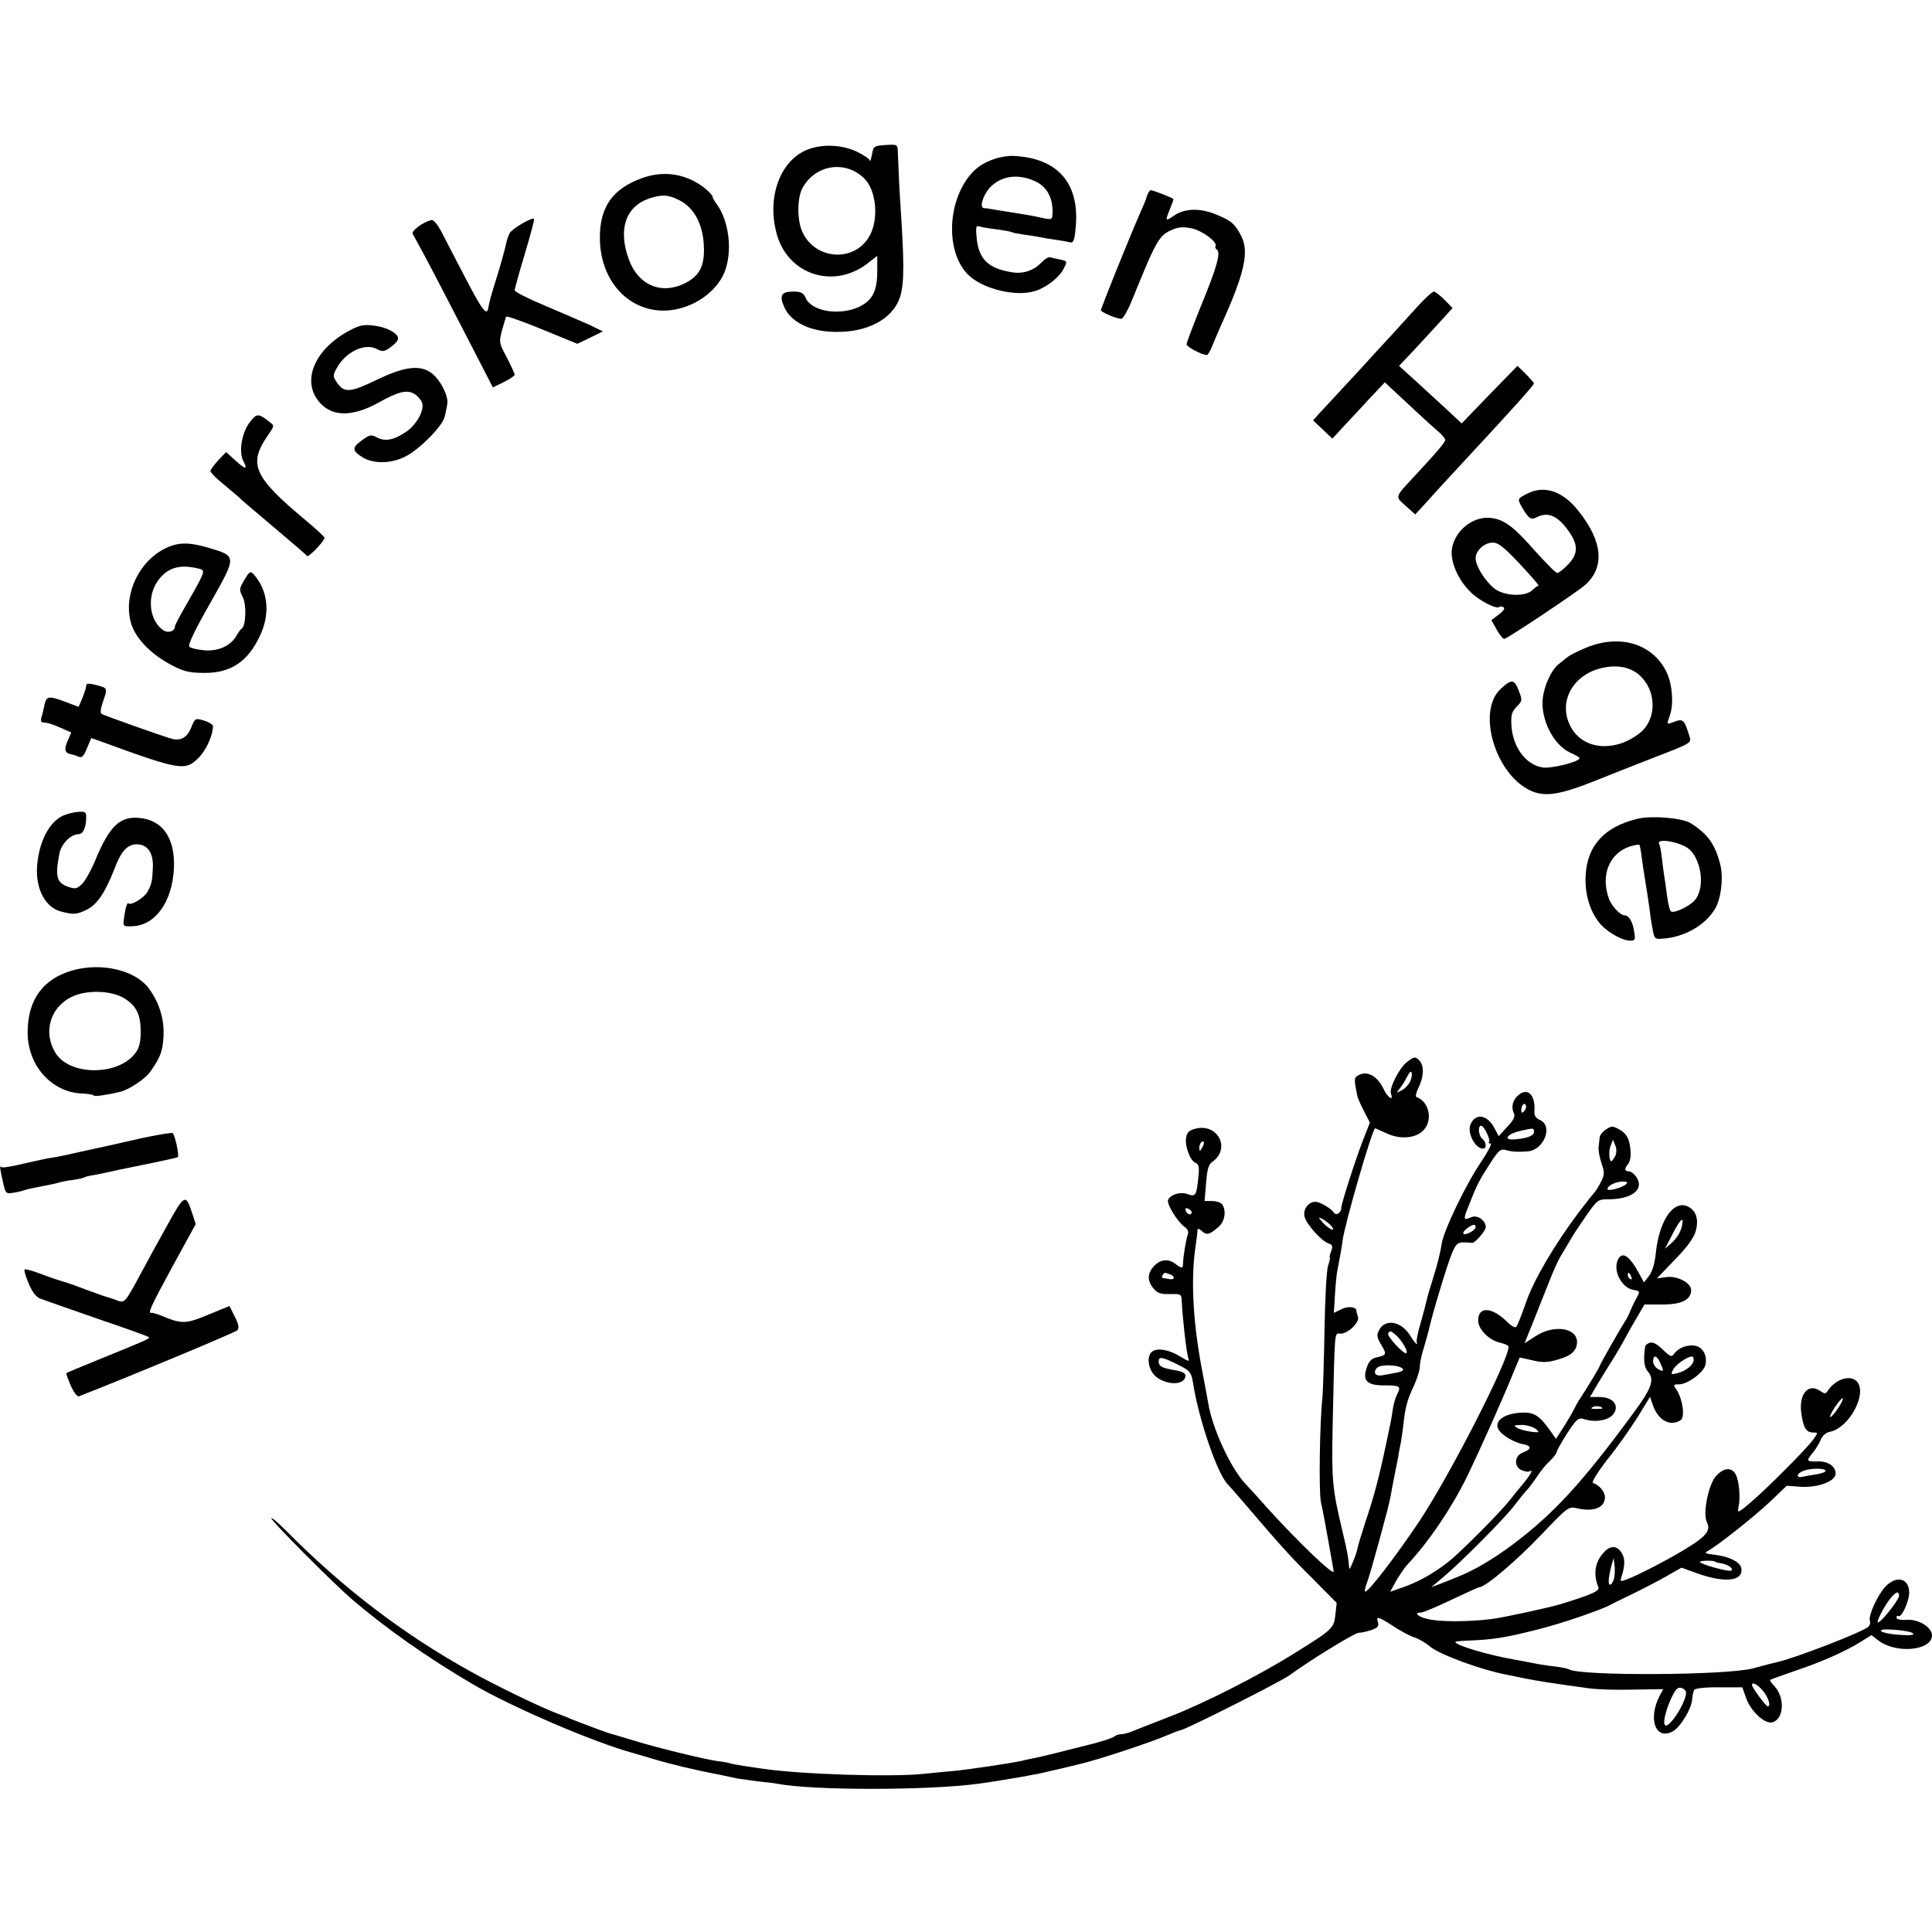 <?xml version="1.0" standalone="no"?>
<!DOCTYPE svg PUBLIC "-//W3C//DTD SVG 20010904//EN"
 "http://www.w3.org/TR/2001/REC-SVG-20010904/DTD/svg10.dtd">
<svg version="1.0" xmlns="http://www.w3.org/2000/svg"
 width="762pt" height="762pt" viewBox="0 0 762 762"
 preserveAspectRatio="xMidYMid meet">
<g transform="translate(0,762) scale(0.1,-0.1)"
fill="#000000" stroke="none">
<path d="M3193 7033 c-115 -39 -172 -192 -128 -341 47 -158 226 -213 358 -110
l37 29 0 -61 c0 -79 -20 -116 -73 -141 -78 -35 -185 -17 -209 35 -9 21 -18 26
-50 26 -47 0 -56 -16 -33 -65 25 -52 90 -87 175 -93 128 -9 233 36 272 117 23
48 26 118 13 326 -4 61 -9 139 -10 175 -2 36 -3 78 -4 93 -1 27 -3 28 -48 25
-46 -3 -48 -4 -54 -38 -4 -19 -7 -30 -8 -24 0 6 -22 21 -48 34 -56 28 -131 33
-190 13z m214 -115 c48 -45 60 -156 25 -224 -57 -111 -219 -102 -269 15 -20
48 -19 135 4 173 52 89 166 106 240 36z"/>
<path d="M3925 6994 c-49 -16 -80 -38 -108 -76 -82 -112 -83 -294 -1 -379 55
-58 192 -92 269 -66 43 14 93 53 110 87 15 29 15 30 -12 36 -16 3 -34 7 -40 9
-7 3 -23 -7 -35 -20 -31 -32 -71 -46 -116 -39 -94 15 -132 51 -140 136 -4 46
-3 50 14 44 11 -3 41 -8 68 -11 28 -4 53 -8 57 -11 4 -2 24 -6 45 -9 22 -3 50
-7 64 -10 14 -3 43 -8 65 -11 22 -3 45 -7 52 -9 18 -6 22 6 27 76 9 163 -78
256 -246 264 -21 1 -53 -4 -73 -11z m160 -90 c46 -22 70 -68 66 -130 -1 -20
-4 -21 -38 -14 -38 9 -76 15 -146 26 -21 3 -46 7 -55 9 -9 2 -23 4 -31 4 -19
1 -5 49 22 80 45 48 113 58 182 25z"/>
<path d="M2528 6916 c-113 -42 -163 -114 -162 -236 1 -153 95 -271 228 -284
115 -11 238 65 269 166 25 81 10 186 -34 250 -11 14 -19 29 -19 33 0 4 -10 15
-22 26 -74 63 -168 80 -260 45z m152 -86 c57 -29 92 -93 96 -178 4 -81 -16
-120 -76 -150 -92 -45 -182 -7 -219 93 -44 117 -15 208 76 241 53 18 78 17
123 -6z"/>
<path d="M4524 6848 c-3 -13 -15 -41 -25 -63 -39 -88 -160 -387 -157 -390 16
-14 72 -35 82 -32 7 3 25 34 39 69 100 246 108 260 163 283 24 10 44 11 76 4
42 -10 102 -55 92 -70 -2 -4 0 -10 5 -13 17 -11 1 -69 -60 -217 -32 -80 -59
-150 -59 -157 0 -10 60 -42 80 -42 4 0 13 15 20 33 7 17 23 55 35 82 94 207
113 292 80 355 -25 48 -39 60 -101 85 -64 26 -124 23 -166 -7 -32 -22 -33 -20
-13 29 8 20 14 37 13 38 -6 6 -81 35 -89 35 -4 0 -11 -10 -15 -22z"/>
<path d="M1700 6752 c-38 -11 -80 -45 -72 -56 5 -6 56 -101 113 -211 57 -110
126 -243 153 -296 l50 -97 43 21 c24 12 43 25 43 29 0 4 -14 35 -31 68 -31 57
-31 61 -19 107 7 26 15 51 16 54 2 4 66 -19 142 -50 l139 -57 50 24 51 25 -56
27 c-32 14 -110 48 -174 75 -65 27 -118 54 -118 60 0 6 18 71 40 144 22 74 39
136 36 138 -7 7 -87 -39 -96 -57 -5 -9 -11 -28 -14 -41 -2 -13 -14 -55 -25
-94 -12 -38 -26 -86 -32 -105 -6 -19 -11 -43 -13 -53 -5 -36 -23 -13 -90 116
-38 73 -81 155 -95 183 -18 33 -32 49 -41 46z"/>
<path d="M5588 6408 c-31 -35 -76 -83 -98 -108 -23 -25 -79 -85 -123 -134 -45
-49 -95 -103 -112 -121 -16 -17 -40 -43 -53 -57 l-23 -26 38 -36 38 -36 48 52
c27 29 74 79 104 112 l55 58 31 -29 c83 -77 154 -144 180 -165 15 -13 27 -28
27 -33 0 -9 -27 -42 -123 -145 -77 -83 -75 -77 -33 -115 l38 -34 42 46 c47 52
75 83 155 169 196 211 271 295 271 302 0 3 -15 19 -32 37 l-33 32 -110 -113
-110 -114 -60 56 c-33 30 -88 81 -123 113 l-64 58 56 59 c30 32 77 84 105 114
l50 55 -31 32 c-18 18 -37 33 -43 33 -6 0 -36 -28 -67 -62z"/>
<path d="M1376 6315 c-141 -76 -191 -207 -109 -289 51 -51 128 -48 228 7 76
43 112 51 140 33 13 -8 26 -24 30 -35 9 -30 -22 -86 -63 -114 -49 -33 -82 -39
-114 -23 -24 13 -30 12 -61 -11 -40 -29 -39 -41 5 -68 44 -25 112 -24 168 5
56 29 146 120 154 157 4 15 8 37 10 49 6 32 -28 98 -64 124 -45 32 -106 24
-214 -28 -103 -50 -127 -52 -155 -14 -19 28 -19 30 -3 60 35 64 110 100 157
76 24 -12 30 -12 56 7 16 11 29 26 29 34 0 21 -47 46 -98 51 -38 5 -56 1 -96
-21z"/>
<path d="M984 5953 c-31 -41 -43 -117 -24 -152 18 -35 8 -33 -32 3 l-36 33
-31 -32 c-17 -19 -31 -38 -31 -43 0 -5 21 -27 47 -48 26 -22 55 -46 64 -54 16
-16 23 -21 169 -145 52 -44 98 -83 101 -88 5 -7 69 59 69 72 0 4 -35 36 -77
71 -202 169 -225 219 -147 332 26 38 27 39 8 53 -46 36 -51 36 -80 -2z"/>
<path d="M6045 5682 c-11 -4 -29 -12 -40 -19 -17 -10 -18 -14 -7 -35 29 -52
39 -60 61 -49 46 25 86 7 130 -57 36 -52 35 -86 -3 -127 -18 -19 -38 -35 -44
-35 -6 0 -43 38 -84 83 -87 99 -123 127 -176 134 -81 11 -164 -68 -156 -149 5
-49 34 -105 76 -145 34 -33 101 -67 111 -57 3 3 11 3 17 -1 7 -4 0 -15 -19
-29 l-29 -22 21 -37 c11 -20 25 -37 30 -37 10 0 282 181 318 212 79 69 71 172
-24 291 -55 71 -120 99 -182 79z m-50 -287 c44 -47 77 -85 73 -85 -3 0 -14 -8
-24 -17 -27 -28 -111 -24 -149 5 -37 29 -75 89 -75 120 0 30 34 62 68 62 21 0
44 -18 107 -85z"/>
<path d="M652 5457 c-101 -49 -163 -175 -138 -284 14 -65 78 -133 168 -179 42
-22 67 -28 123 -28 106 -1 174 45 222 150 39 86 30 174 -25 237 -14 16 -17 15
-38 -20 -21 -35 -21 -39 -7 -67 16 -30 13 -112 -3 -125 -5 -3 -14 -15 -20 -26
-22 -41 -71 -64 -126 -60 -28 2 -56 9 -61 14 -7 7 21 65 82 172 106 188 106
185 -8 219 -77 22 -119 22 -169 -3z m133 -80 c26 -6 24 -12 -40 -124 -30 -52
-55 -98 -55 -103 0 -20 -27 -29 -47 -15 -53 37 -64 127 -24 189 37 56 88 73
166 53z"/>
<path d="M6257 5066 c-32 -13 -65 -30 -74 -37 -10 -8 -26 -21 -36 -29 -28 -22
-56 -83 -62 -133 -10 -82 41 -184 107 -215 21 -9 38 -19 38 -22 0 -15 -111
-42 -146 -37 -67 11 -119 82 -123 169 -2 38 2 52 21 71 22 22 23 25 8 63 -17
46 -29 47 -72 6 -92 -86 -24 -327 112 -397 58 -30 117 -22 260 35 52 21 149
59 215 85 164 63 167 64 159 89 -22 71 -25 73 -67 57 -24 -9 -24 -9 -11 27 16
47 10 121 -12 169 -53 113 -183 154 -317 99z m222 -122 c56 -63 51 -165 -10
-214 -95 -76 -217 -69 -269 15 -62 101 2 221 131 243 62 11 114 -4 148 -44z"/>
<path d="M340 4915 c0 -7 -7 -28 -15 -48 l-15 -35 -50 19 c-66 25 -76 24 -84
-8 -3 -16 -8 -38 -12 -50 -5 -18 -2 -23 12 -23 11 0 38 -9 62 -20 l43 -19 -15
-35 c-15 -35 -10 -47 19 -52 6 -1 17 -5 26 -9 12 -5 20 4 32 34 l17 40 37 -13
c318 -116 334 -118 388 -63 29 30 55 88 55 123 0 6 -16 16 -35 22 -35 10 -36
10 -51 -28 -15 -37 -39 -52 -72 -45 -24 5 -268 92 -281 99 -6 4 -5 20 5 48 19
55 19 54 -26 66 -31 8 -40 7 -40 -3z"/>
<path d="M251 4404 c-57 -24 -99 -106 -105 -205 -5 -88 35 -161 98 -175 48
-12 58 -11 98 8 41 20 73 68 109 160 26 70 51 98 88 98 42 0 66 -33 64 -89 -2
-55 -5 -69 -21 -98 -13 -24 -66 -56 -75 -46 -6 6 -14 -23 -19 -67 -3 -23 0
-25 35 -23 90 3 157 97 163 229 5 118 -44 190 -137 198 -77 7 -118 -33 -174
-169 -16 -38 -39 -80 -52 -92 -20 -19 -27 -20 -53 -11 -47 16 -53 40 -36 130
7 39 45 78 76 78 18 0 30 27 30 68 0 19 -5 22 -31 20 -17 -1 -43 -8 -58 -14z"/>
<path d="M6460 4391 c-131 -31 -200 -105 -206 -224 -4 -69 15 -136 51 -183 28
-37 91 -74 125 -74 19 0 21 4 15 37 -6 40 -21 63 -39 63 -15 0 -51 38 -60 65
-34 92 1 179 81 206 19 6 36 9 39 7 2 -3 6 -24 9 -49 3 -24 10 -69 15 -99 5
-30 12 -77 16 -105 3 -27 9 -66 13 -85 6 -33 9 -35 41 -32 82 6 163 51 202
114 26 39 36 125 23 178 -21 82 -50 121 -118 164 -33 20 -151 30 -207 17z
m194 -114 c56 -37 74 -159 30 -208 -21 -24 -81 -52 -93 -44 -5 2 -12 31 -16
62 -4 32 -9 66 -11 77 -2 11 -6 42 -9 69 -3 28 -8 54 -11 58 -14 23 69 12 110
-14z"/>
<path d="M291 3794 c-120 -32 -182 -116 -182 -246 0 -131 95 -237 216 -241 25
-1 45 -5 45 -8 0 -5 51 2 105 15 33 8 97 50 117 78 41 58 50 82 53 143 3 68
-18 133 -59 188 -53 70 -183 101 -295 71z m200 -112 c47 -29 64 -64 64 -131 0
-40 -6 -64 -20 -83 -67 -92 -260 -92 -316 -1 -49 79 -23 176 59 219 58 31 161
29 213 -4z"/>
<path d="M5549 3431 c-31 -24 -71 -104 -63 -125 12 -31 -13 -16 -29 19 -23 48
-60 71 -93 57 -25 -12 -25 -12 -10 -87 1 -5 12 -31 25 -56 l24 -47 -27 -68
c-35 -93 -86 -252 -86 -269 0 -18 -20 -31 -29 -18 -11 17 -55 43 -73 43 -27 0
-49 -29 -43 -57 5 -29 68 -100 97 -108 14 -5 15 -11 8 -31 -5 -13 -8 -24 -5
-24 2 0 -1 -15 -7 -32 -6 -18 -12 -132 -14 -253 -2 -121 -6 -240 -8 -265 -11
-95 -15 -377 -6 -415 5 -22 11 -53 14 -70 3 -16 8 -43 11 -60 8 -45 25 -138
25 -143 0 -18 -141 117 -264 253 -24 28 -63 70 -86 95 -58 63 -130 220 -145
318 -3 15 -11 61 -19 102 -40 203 -50 370 -32 505 5 33 9 66 9 73 0 8 6 7 18
-4 19 -17 30 -14 67 19 23 21 29 61 13 86 -5 8 -23 14 -40 14 l-30 0 6 71 c4
55 10 74 25 84 74 52 20 154 -68 130 -24 -6 -33 -15 -36 -36 -5 -35 17 -91 38
-99 13 -5 15 -16 10 -60 -7 -69 -11 -74 -41 -63 -29 11 -69 -1 -78 -23 -6 -16
36 -84 65 -106 12 -8 17 -19 13 -30 -7 -17 -18 -86 -19 -113 0 -22 -5 -22 -30
-3 -28 22 -59 18 -84 -8 -27 -29 -28 -57 -3 -88 15 -19 28 -24 65 -23 45 1 46
0 47 -30 3 -64 18 -196 25 -220 6 -18 4 -17 -30 3 -44 28 -92 36 -112 20 -19
-15 -18 -54 2 -84 28 -42 114 -56 128 -19 6 16 -5 24 -42 30 -50 9 -62 15 -62
34 0 22 14 19 89 -19 34 -18 40 -26 46 -63 22 -144 96 -360 137 -402 7 -7 33
-37 58 -66 155 -181 187 -217 279 -308 l93 -94 -5 -46 c-6 -54 -11 -59 -159
-151 -138 -87 -358 -199 -493 -251 -60 -23 -125 -49 -143 -56 -18 -8 -41 -14
-50 -14 -10 0 -22 -4 -27 -9 -6 -5 -39 -16 -75 -26 -106 -27 -213 -54 -240
-59 -14 -3 -36 -7 -50 -11 -53 -11 -208 -34 -270 -40 -36 -3 -87 -8 -115 -11
-127 -14 -489 -2 -637 20 -21 3 -55 8 -75 11 -21 3 -45 8 -53 10 -8 3 -31 7
-50 9 -51 7 -232 51 -330 81 -47 14 -89 27 -95 28 -14 4 -126 46 -150 56 -11
5 -36 15 -55 22 -63 23 -243 110 -345 167 -266 148 -500 326 -727 555 -32 32
-58 54 -58 49 0 -11 240 -252 316 -318 134 -115 297 -230 479 -337 156 -91
479 -230 635 -272 3 -1 37 -11 75 -22 66 -20 160 -43 265 -63 25 -5 56 -12 70
-15 14 -2 50 -7 80 -11 30 -3 66 -7 80 -10 139 -26 593 -26 790 1 34 4 154 24
182 29 7 2 31 6 53 10 22 5 67 15 100 23 33 8 65 16 70 17 61 14 278 85 341
113 21 9 44 18 51 19 25 5 392 190 428 216 79 58 258 168 273 168 10 0 33 5
51 11 25 9 30 15 26 30 -9 26 0 24 59 -14 28 -19 66 -39 84 -45 19 -6 46 -22
62 -36 38 -32 202 -92 301 -111 13 -3 47 -9 74 -15 60 -12 116 -20 253 -39 29
-4 106 -7 172 -5 l120 2 -15 -28 c-46 -90 -15 -175 52 -139 30 16 74 88 77
126 1 16 5 33 8 38 4 6 45 11 98 10 l92 0 14 -40 c17 -52 74 -106 104 -98 46
12 51 96 9 142 -12 12 -19 24 -18 25 2 2 47 18 99 36 102 34 202 78 263 117
l38 24 26 -20 c69 -55 213 -42 213 19 0 32 -54 65 -100 61 -25 -1 -40 2 -40 9
0 6 4 9 8 6 12 -7 42 59 42 92 0 57 -49 70 -93 25 -32 -34 -69 -116 -62 -135
3 -8 0 -19 -7 -25 -29 -23 -289 -123 -360 -139 -19 -4 -31 -7 -93 -24 -102
-28 -683 -31 -727 -4 -5 3 -25 7 -46 10 -20 2 -53 7 -72 10 -51 10 -61 12
-100 19 -103 18 -230 56 -230 69 0 2 19 4 43 5 107 4 152 11 289 46 90 23 233
72 275 93 10 6 52 26 93 46 41 20 101 51 134 70 l58 33 47 -17 c118 -45 197
-39 189 14 -4 25 -47 47 -106 54 -37 4 -41 7 -26 15 40 22 180 133 244 193
l67 64 56 -4 c68 -4 137 22 137 52 0 29 -31 50 -73 48 -42 -1 -44 2 -18 33 10
12 24 34 31 50 7 18 21 31 38 34 76 16 148 151 106 198 -26 29 -87 9 -117 -39
-7 -10 -12 -9 -28 2 -48 33 -86 -14 -74 -91 8 -55 19 -73 47 -73 19 0 19 0 0
-27 -27 -38 -187 -198 -250 -251 -44 -38 -50 -40 -46 -20 10 41 3 112 -12 136
-17 27 -48 22 -77 -11 -29 -34 -52 -147 -35 -180 16 -31 -1 -54 -66 -95 -65
-42 -201 -113 -249 -131 -26 -10 -28 -9 -22 9 15 47 15 74 0 97 -22 33 -53 27
-83 -17 -23 -34 -26 -76 -8 -120 6 -15 -23 -28 -149 -67 -46 -14 -231 -54
-275 -59 -91 -11 -202 -11 -247 0 -41 9 -59 26 -28 26 8 0 62 23 119 50 57 27
107 50 111 50 23 0 146 104 241 204 109 114 110 115 145 107 65 -15 109 3 109
44 0 21 -23 49 -47 56 -7 2 16 40 57 93 39 48 92 124 119 167 l49 80 11 -33
c21 -60 68 -86 110 -59 17 11 8 81 -15 117 -16 23 -15 24 8 24 33 0 97 46 104
76 9 35 -9 70 -39 76 -30 6 -66 -7 -83 -30 -12 -16 -15 -14 -47 16 -22 22 -39
30 -50 26 -9 -3 -17 -9 -18 -13 -8 -51 -5 -83 10 -100 28 -32 16 -66 -58 -166
-200 -272 -311 -393 -471 -514 -83 -62 -158 -106 -225 -132 -11 -5 -38 -15
-60 -24 l-40 -15 50 42 c70 59 245 235 280 283 17 22 38 49 49 60 10 11 28 36
41 55 12 19 34 46 49 59 14 14 26 29 26 35 0 5 19 38 41 73 35 54 45 62 63 57
54 -18 113 -4 126 30 12 31 -15 56 -61 56 l-38 0 31 53 c17 28 43 70 57 92 14
22 36 59 48 82 12 23 35 63 51 90 l28 48 71 0 c76 0 113 19 113 57 0 28 -54
57 -98 51 l-37 -5 71 74 c48 49 75 86 82 112 13 47 2 82 -32 98 -56 25 -111
-55 -125 -181 -4 -44 -14 -76 -27 -93 l-20 -26 -19 35 c-38 70 -66 89 -83 56
-22 -42 12 -110 58 -120 29 -5 29 -6 15 -32 -8 -14 -19 -37 -25 -51 -5 -14
-14 -32 -20 -40 -20 -31 -100 -172 -100 -176 0 -5 -46 -81 -78 -130 -7 -10
-18 -30 -25 -44 -7 -14 -25 -45 -41 -70 l-29 -45 -21 30 c-47 66 -67 77 -123
73 -59 -5 -94 -29 -86 -58 6 -24 58 -58 101 -66 35 -7 33 -20 -4 -34 -32 -13
-33 -57 -1 -69 12 -5 25 -7 30 -4 16 9 5 -11 -23 -46 -17 -20 -41 -49 -53 -65
-37 -48 -199 -211 -247 -248 -56 -44 -121 -80 -181 -100 l-46 -16 23 42 c13
22 32 51 43 63 85 90 178 228 236 347 58 120 145 315 190 427 l19 45 50 -11
c41 -10 60 -9 101 3 53 15 74 35 75 69 0 56 -90 70 -162 24 l-45 -29 35 87
c19 47 47 118 62 156 15 39 36 86 48 105 12 19 28 47 37 62 8 15 36 57 61 93
44 63 47 65 88 65 92 0 142 39 111 86 -8 13 -22 24 -30 24 -17 0 -19 11 -6 26
13 13 16 44 8 84 -5 25 -16 41 -38 54 -28 16 -32 16 -54 2 -14 -9 -26 -24 -26
-34 -1 -9 -3 -27 -4 -38 -1 -12 4 -40 12 -63 12 -36 12 -44 -3 -73 -9 -18 -20
-35 -23 -38 -3 -3 -32 -39 -63 -80 -97 -129 -180 -270 -210 -359 -17 -48 -33
-90 -38 -94 -4 -5 -19 3 -34 18 -61 61 -116 64 -116 7 0 -35 44 -79 88 -88 18
-4 32 -11 32 -16 0 -54 -230 -504 -352 -688 -93 -139 -206 -286 -214 -277 -3
2 1 17 7 33 14 36 89 310 94 344 2 14 9 50 15 80 6 30 13 64 15 75 1 11 6 36
10 55 3 19 8 51 10 70 7 68 15 98 40 151 14 30 25 65 25 79 0 14 7 48 16 75 8
28 17 60 20 72 10 50 74 262 91 301 15 35 22 42 45 42 16 0 30 -1 32 -2 9 -6
56 47 56 62 0 26 -32 49 -55 40 -34 -14 -35 -12 -13 43 33 84 41 100 83 165
36 56 43 62 65 56 25 -7 46 -8 85 -5 63 4 102 99 50 123 -18 8 -25 18 -23 37
4 62 -26 92 -62 63 -24 -19 -31 -49 -19 -73 6 -12 -1 -27 -26 -53 l-34 -37
-16 30 c-28 56 -77 63 -96 14 -12 -33 20 -93 50 -93 16 0 13 26 -3 39 -15 13
-18 51 -4 51 11 0 38 -56 31 -64 -4 -3 -1 -6 6 -6 6 0 -9 -30 -33 -66 -63 -91
-154 -281 -160 -331 -3 -23 -16 -78 -30 -122 -14 -44 -28 -91 -30 -103 -3 -13
-13 -53 -24 -90 -11 -37 -17 -70 -14 -73 3 -3 3 -5 -1 -5 -3 0 -15 15 -26 34
-35 55 -97 66 -121 21 -11 -20 -10 -29 8 -59 22 -38 22 -40 -20 -50 -19 -4
-30 -16 -38 -42 -17 -51 3 -69 75 -68 57 0 62 -4 45 -36 -5 -10 -13 -35 -16
-55 -3 -21 -7 -45 -9 -54 -42 -205 -60 -276 -101 -398 -14 -43 -28 -89 -30
-101 -3 -13 -11 -38 -19 -55 -13 -31 -13 -31 -15 -7 -3 34 -7 55 -25 130 -40
169 -43 199 -39 408 9 404 6 372 32 372 29 0 76 46 68 66 -3 9 -6 19 -6 24 0
16 -33 20 -60 6 l-29 -14 4 67 c2 36 6 80 9 96 13 67 19 101 21 120 9 69 118
445 129 445 1 0 20 -9 43 -19 55 -27 120 -21 150 14 35 40 18 112 -30 128 -5
1 -2 17 7 36 21 40 24 85 6 106 -16 19 -22 19 -51 -4z m11 -80 c-6 -11 -20
-26 -33 -32 -21 -11 -21 -11 -7 7 9 10 22 32 30 48 11 20 16 24 18 13 2 -9 -2
-25 -8 -36z m451 -114 c-8 -8 -11 -7 -11 4 0 20 13 34 18 19 3 -7 -1 -17 -7
-23z m39 -82 c0 -15 -28 -25 -78 -29 -45 -3 -28 21 21 33 58 13 57 13 57 -4z
m-1309 -62 c-8 -15 -10 -15 -11 -2 0 17 10 32 18 25 2 -3 -1 -13 -7 -23z
m1629 -34 c-6 -10 -12 -19 -14 -19 -10 0 -12 39 -4 60 l10 25 9 -23 c6 -15 5
-31 -1 -43z m44 -109 c-15 -15 -74 -30 -74 -20 0 14 32 29 60 30 16 0 21 -3
14 -10z m-1714 -111 c0 -14 -17 -10 -23 5 -4 10 -1 13 9 9 7 -3 14 -9 14 -14z
m550 -53 c22 -27 -5 -17 -31 10 -21 24 -22 26 -3 16 11 -6 26 -18 34 -26z
m1385 5 c-5 -29 -20 -54 -45 -76 l-23 -20 23 45 c33 66 52 88 45 51z m-815
-11 c0 -12 -40 -34 -48 -26 -3 4 3 13 14 21 22 17 34 19 34 5z m-1206 -186
c22 -8 20 -23 -1 -19 -10 2 -22 4 -26 4 -5 1 -5 6 -2 11 7 12 8 12 29 4z
m1820 -10 c3 -8 2 -12 -4 -9 -6 3 -10 10 -10 16 0 14 7 11 14 -7z m-927 -231
c23 -21 47 -62 40 -70 -8 -8 -78 67 -72 78 8 12 9 12 32 -8z m1041 -108 c16
-35 15 -37 -8 -25 -11 6 -20 20 -20 30 0 28 15 25 28 -5z m132 12 c0 -20 -30
-44 -64 -53 -26 -6 -27 -5 -17 14 10 20 55 51 74 52 4 0 7 -6 7 -13z m-1148
-35 c6 -6 -3 -12 -24 -16 -18 -3 -43 -8 -55 -10 -27 -6 -39 10 -23 28 12 16
86 14 102 -2z m1717 -157 c-33 -48 -44 -44 -12 5 15 22 29 38 31 35 3 -2 -6
-20 -19 -40z m-929 0 c0 -1 -12 -2 -26 -2 -17 0 -22 2 -13 7 10 7 39 3 39 -5z
m-264 -80 c18 -15 17 -16 -17 -12 -20 3 -45 9 -55 15 -16 10 -14 11 17 12 19
0 44 -7 55 -15z m1144 -166 c0 -5 -17 -11 -37 -14 -21 -3 -46 -8 -55 -10 -26
-5 -22 14 5 24 27 11 87 11 87 0z m-834 -425 c-4 -13 -10 -24 -16 -24 -9 0 -6
32 7 80 l7 25 4 -29 c2 -15 1 -39 -2 -52z m399 66 c0 -1 11 -4 25 -6 26 -5 47
-20 39 -28 -7 -8 -129 26 -124 34 3 6 60 6 60 0z m725 -134 c0 -15 -65 -98
-82 -105 -12 -4 24 66 49 96 21 26 33 29 33 9z m55 -148 c7 -7 -11 -9 -53 -6
-34 2 -67 9 -72 14 -7 7 11 9 52 6 35 -2 68 -9 73 -14z m-595 -223 c23 -25 37
-65 22 -65 -7 0 -62 74 -62 84 0 13 18 5 40 -19z m-300 -11 c0 -39 -67 -143
-83 -128 -9 9 2 56 24 105 17 36 25 45 40 42 11 -3 19 -12 19 -19z"/>
<path d="M550 3129 c-69 -16 -168 -38 -220 -49 -52 -12 -108 -24 -125 -26 -16
-2 -66 -13 -110 -23 -44 -11 -83 -17 -87 -15 -10 7 -10 5 3 -55 10 -46 12 -50
37 -46 15 2 34 6 42 9 8 3 27 8 43 11 68 13 83 16 100 21 10 3 34 8 54 10 20
3 40 7 45 10 5 3 21 7 36 9 15 3 37 7 50 10 36 8 61 14 172 36 58 12 108 23
111 25 7 4 -10 85 -20 95 -3 3 -62 -7 -131 -22z"/>
<path d="M655 2779 c-38 -68 -82 -149 -98 -179 -64 -119 -65 -120 -95 -109
-15 6 -34 12 -42 14 -8 2 -46 16 -85 30 -38 15 -77 28 -85 30 -8 2 -45 14 -82
28 -36 14 -68 23 -71 20 -3 -2 4 -27 16 -55 14 -34 29 -53 46 -60 14 -5 115
-41 225 -79 109 -37 201 -70 203 -73 6 -5 -10 -12 -197 -88 -69 -28 -127 -52
-128 -54 -2 -1 6 -23 17 -49 13 -29 26 -45 33 -42 234 92 616 252 624 260 8 9
5 24 -10 54 l-21 42 -85 -35 c-90 -37 -103 -37 -189 -1 -14 5 -29 10 -33 9
-17 -4 -4 24 83 184 l91 166 -13 40 c-27 82 -30 81 -104 -53z"/>
</g>
</svg>
